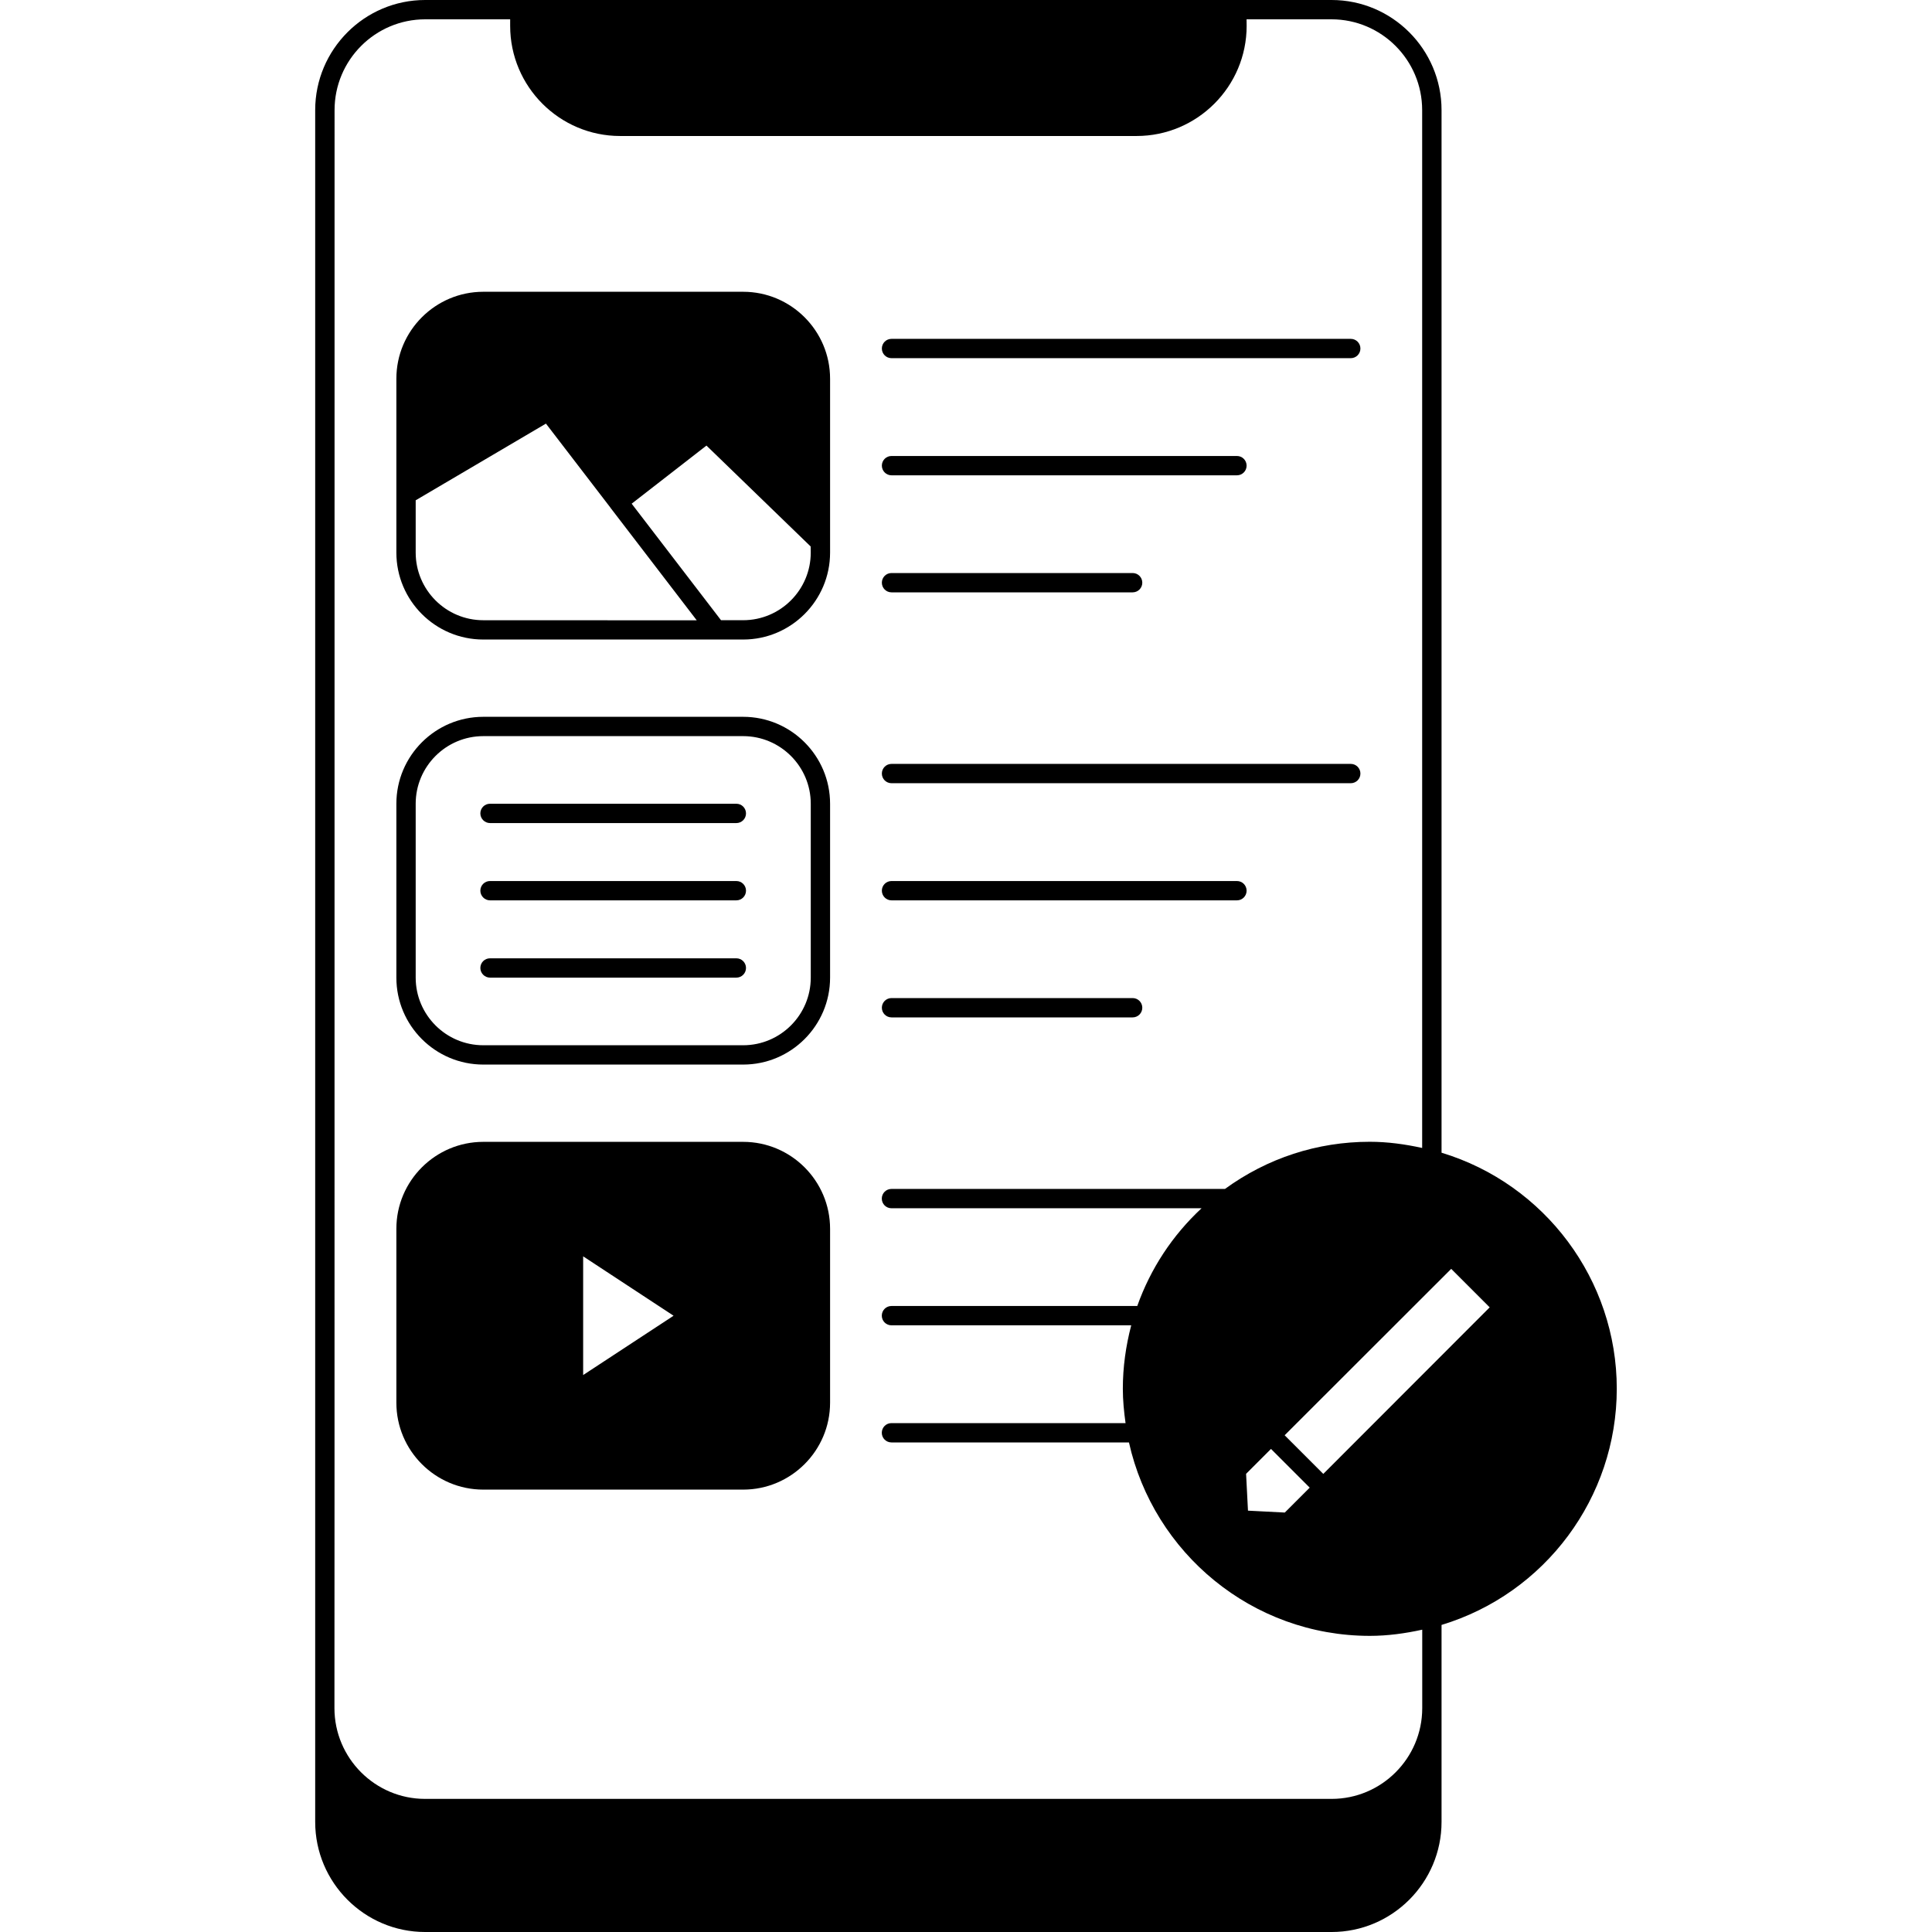 <svg xmlns="http://www.w3.org/2000/svg" viewBox="0 0 100 100"><g><path d="m25.016 33.102h13.449c2.481 0 4.5-2.019 4.5-4.5v-9c0-2.481-2.019-4.5-4.5-4.5h-13.449c-2.481 0-4.5 2.019-4.5 4.5v9c0 2.481 2.016 4.5 4.5 4.5zm13.449-1h-1.145l-4.625-6.031 3.871-3.008 5.394 5.223 0.004 0.316c0 1.93-1.57 3.5-3.5 3.5zm-16.949-6.207 6.742-3.969 3.34 4.352c0.004 0.004 0.004 0.008 0.004 0.012l0.008 0.008 4.453 5.809-11.047-0.004c-1.93 0-3.5-1.57-3.5-3.5z"></path><path d="m46.145 18.539h23.77c0.277 0 0.5-0.223 0.5-0.5 0-0.277-0.223-0.5-0.5-0.5h-23.77c-0.277 0-0.5 0.223-0.5 0.5 0 0.277 0.223 0.5 0.5 0.5z"></path><path d="m46.145 24.602h17.879c0.277 0 0.5-0.223 0.5-0.5 0-0.277-0.223-0.5-0.5-0.5h-17.879c-0.277 0-0.5 0.223-0.5 0.5 0 0.273 0.223 0.5 0.5 0.5z"></path><path d="m46.145 30.66h12.48c0.277 0 0.5-0.223 0.5-0.5s-0.223-0.5-0.5-0.5h-12.48c-0.277 0-0.5 0.223-0.5 0.5s0.223 0.5 0.5 0.5z"></path><path d="m25.016 55.102h13.449c2.481 0 4.5-2.019 4.5-4.5v-9c0-2.481-2.019-4.5-4.5-4.5h-13.449c-2.481 0-4.5 2.019-4.5 4.5v9c0 2.481 2.016 4.5 4.5 4.5zm-3.5-13.5c0-1.93 1.57-3.5 3.5-3.5h13.449c1.93 0 3.5 1.57 3.5 3.5v9c0 1.93-1.57 3.5-3.5 3.5h-13.449c-1.93 0-3.5-1.57-3.5-3.5z"></path><path d="m46.145 40.539h23.77c0.277 0 0.5-0.223 0.5-0.5 0-0.277-0.223-0.5-0.5-0.5h-23.77c-0.277 0-0.5 0.223-0.5 0.5 0 0.277 0.223 0.5 0.5 0.5z"></path><path d="m46.145 46.602h17.879c0.277 0 0.5-0.223 0.5-0.5 0-0.277-0.223-0.5-0.5-0.5h-17.879c-0.277 0-0.5 0.223-0.5 0.5 0 0.273 0.223 0.5 0.5 0.5z"></path><path d="m46.145 52.66h12.48c0.277 0 0.5-0.223 0.5-0.5s-0.223-0.5-0.5-0.5h-12.48c-0.277 0-0.5 0.223-0.5 0.5s0.223 0.5 0.5 0.5z"></path><path d="m25.016 77.102h13.449c2.481 0 4.5-2.019 4.5-4.5v-9c0-2.481-2.019-4.5-4.5-4.5h-13.449c-2.481 0-4.5 2.019-4.5 4.5v9c0 2.481 2.016 4.5 4.5 4.5zm5.168-5.93v-6.144l4.68 3.074z"></path><path d="m83.684 71.879c0-5.629-3.715-10.594-9.07-12.215v-53.965c0-3.144-2.555-5.699-5.691-5.699h-46.918c-3.137 0-5.691 2.559-5.691 5.699v88.602c0 3.144 2.555 5.699 5.691 5.699h46.918c3.137 0 5.691-2.559 5.691-5.699v-10.195c5.359-1.621 9.07-6.59 9.07-12.227zm-17.191 2.41 8.621-8.613 1.992 1.992-8.613 8.621zm-0.707 0.707 2.004 2.004-1.289 1.289-1.906-0.098-0.098-1.906zm-48.469-69.297c0-2.594 2.106-4.699 4.691-4.699h4.398v0.34c0 3.144 2.555 5.699 5.691 5.699h26.73c3.144 0 5.699-2.559 5.699-5.699l-0.004-0.34h4.398c2.586 0 4.691 2.109 4.691 4.699v53.719c-0.887-0.195-1.793-0.32-2.711-0.32-2.715 0-5.301 0.844-7.496 2.441h-17.262c-0.277 0-0.5 0.223-0.5 0.5 0 0.277 0.223 0.5 0.5 0.5h16.051c-1.508 1.402-2.641 3.125-3.328 5.059h-12.723c-0.277 0-0.5 0.223-0.5 0.5s0.223 0.5 0.5 0.5h12.41c-0.281 1.074-0.434 2.172-0.434 3.281 0 0.605 0.059 1.195 0.141 1.781h-12.117c-0.277 0-0.5 0.223-0.5 0.5s0.223 0.5 0.5 0.5h12.293c1.273 5.719 6.375 10.012 12.469 10.012 0.918 0 1.82-0.125 2.711-0.32v4.059c0 2.594-2.106 4.699-4.691 4.699h-46.922c-2.586 0-4.691-2.109-4.691-4.699l0.004-11.91z"></path><path d="m25.363 42.602h12.75c0.277 0 0.5-0.223 0.5-0.5 0-0.277-0.223-0.5-0.5-0.5h-12.75c-0.277 0-0.5 0.223-0.5 0.5 0 0.273 0.227 0.5 0.5 0.5z"></path><path d="m25.363 46.602h12.75c0.277 0 0.5-0.223 0.5-0.5 0-0.277-0.223-0.5-0.5-0.5h-12.75c-0.277 0-0.5 0.223-0.5 0.5 0 0.273 0.227 0.5 0.5 0.5z"></path><path d="m25.363 50.602h12.75c0.277 0 0.5-0.223 0.5-0.5 0-0.277-0.223-0.5-0.5-0.5h-12.75c-0.277 0-0.5 0.223-0.5 0.5 0 0.273 0.227 0.5 0.5 0.5z"></path></g></svg>
